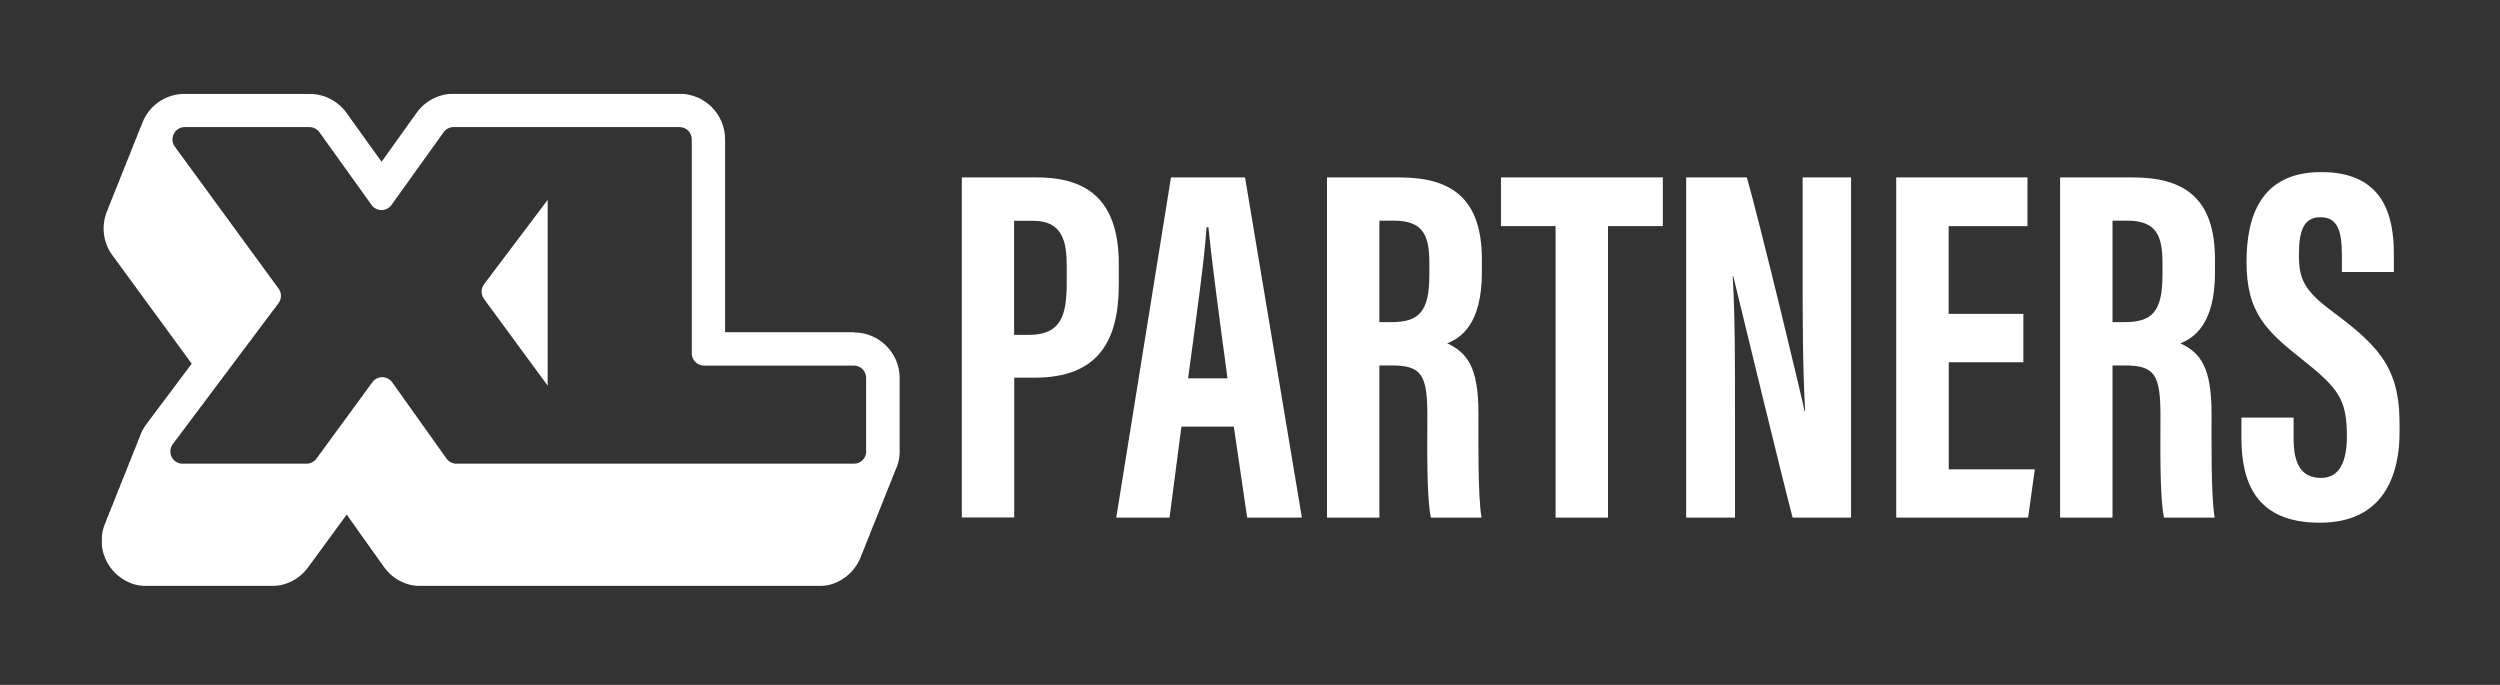 <?xml version="1.0" encoding="UTF-8"?> <svg xmlns="http://www.w3.org/2000/svg" width="1920" height="526" viewBox="0 0 1920 526" fill="none"><rect x="0" y="0" width="1920" height="526" fill="#333333" stroke="none"/><mask id="mask0_525_12423" style="mask-type:luminance" maskUnits="userSpaceOnUse" x="78" y="72" width="1765" height="378"><path d="M1843 72H78V450H1843V72Z" fill="white"></path></mask><g mask="url(#mask0_525_12423)"><path d="M738.585 136.266H796.654C838.095 136.266 859.242 156.749 859.242 202.921V218.284C859.242 261.384 843.893 290.06 794.437 290.06H778.918V397.426H738.67V136.266H738.585ZM778.833 257.202H789.832C814.902 257.202 819.25 242.522 819.25 217.003V204.201C819.25 185.255 815.84 169.551 793.414 169.551H778.833V257.202Z" fill="white"></path><path d="M907.334 327.613L898.21 397.511H857.281L899.319 136.266H956.194L999.852 397.511H957.814L947.582 327.613H907.419H907.334ZM942.721 290.572C936.752 246.192 931.039 204.116 928.055 174.586H926.605C925.497 196.094 917.652 252.081 912.45 290.572H942.721Z" fill="white"></path><path d="M1059.37 280.672V397.511H1019.12V136.266H1074.89C1114.63 136.266 1138.07 152.225 1138.07 199.251V209.237C1138.07 249.35 1121.62 259.591 1111.47 263.688C1126.73 270.857 1135.43 281.782 1135.43 317.286C1135.43 339.305 1135 381.722 1137.82 397.511H1098.94C1095.44 381.722 1096.21 338.793 1096.21 319.846C1096.21 288.012 1092.11 280.672 1068.75 280.672H1059.37ZM1059.37 247.387H1068.58C1089.9 247.387 1097.74 239.364 1097.74 210.944V201.982C1097.74 181.755 1093.56 169.465 1070.71 169.465H1059.37V247.387Z" fill="white"></path><path d="M1194.61 173.647H1152.74V136.266H1277.06V173.647H1234.94V397.511H1194.69V173.647H1194.61Z" fill="white"></path><path d="M1294.97 397.511V136.266H1341.61C1352.02 173.135 1383.14 302.094 1385.95 315.92H1386.38C1384.5 283.83 1384.42 247.045 1384.42 204.116V136.266H1421.6V397.511H1376.74C1368.47 366.275 1333.77 223.063 1331.13 212.053H1330.7C1332.57 243.717 1332.49 279.136 1332.49 326.076V397.511H1294.97Z" fill="white"></path><path d="M1554.02 278.197H1496.63V360.471H1562.72L1557.6 397.511H1456.3V136.266H1557.09V173.647H1496.55V241.071H1553.94V278.112L1554.02 278.197Z" fill="white"></path><path d="M1622.41 280.672V397.511H1582.16V136.266H1637.93C1677.66 136.266 1701.11 152.225 1701.11 199.251V209.237C1701.11 249.35 1684.65 259.591 1674.51 263.688C1689.77 270.857 1698.47 281.782 1698.47 317.286C1698.47 339.305 1698.04 381.722 1700.86 397.511H1661.97C1658.48 381.722 1659.24 338.793 1659.24 319.846C1659.24 288.012 1655.15 280.672 1631.79 280.672H1622.41ZM1622.41 247.387H1631.62C1652.93 247.387 1660.78 239.364 1660.78 210.944V201.982C1660.78 181.755 1656.6 169.465 1633.75 169.465H1622.41V247.387Z" fill="white"></path><path d="M1761.48 320.614V336.745C1761.48 356.204 1767.28 367.043 1782.63 367.043C1797.98 367.043 1802.41 352.193 1802.41 335.209C1802.41 307.13 1796.36 298.424 1768.39 276.319C1740.34 254.129 1725.33 239.962 1725.33 201.3C1725.33 166.905 1735.73 132.084 1782.88 132.169C1831.06 132.169 1838.48 166.564 1838.48 194.899V208.896H1798.57V196.008C1798.57 177.83 1795.5 166.82 1782.12 166.82C1768.73 166.82 1765.57 178.171 1765.57 195.496C1765.57 213.931 1769.07 222.978 1792.01 239.791C1831.06 268.724 1843.09 285.452 1843.09 329.234C1843.09 366.275 1830.12 401.438 1781.44 401.438C1732.75 401.438 1721.41 370.627 1721.41 336.233V320.7H1761.65L1761.48 320.614Z" fill="white"></path><path fill-rule="evenodd" clip-rule="evenodd" d="M655.788 255.154H556.875V106.992C556.875 87.704 541.186 72 521.915 72H348.391C337.135 72 326.476 77.462 319.996 86.594L293.05 124.232L266.105 86.68C259.539 77.547 248.881 72.085 237.625 72.085H141.867C128.65 72.085 116.627 79.425 110.658 91.288C109.806 92.995 109.123 94.702 108.527 96.495C107.844 97.86 107.333 99.311 106.821 100.676C106.139 102.042 105.542 103.493 105.116 104.944C104.434 106.309 103.922 107.76 103.41 109.211C102.728 110.577 102.131 112.028 101.705 113.478C101.023 114.929 100.426 116.38 100 117.831C99.318 119.197 98.806 120.648 98.294 122.013C97.612 123.379 97.015 124.83 96.589 126.28C95.907 127.646 95.395 129.097 94.883 130.548C94.201 131.913 93.605 133.364 93.178 134.815C92.496 136.266 91.899 137.717 91.473 139.168C90.791 140.533 90.279 141.984 89.767 143.35C89.085 144.715 88.488 146.166 88.062 147.617C87.38 148.983 86.868 150.433 86.357 151.884C85.674 153.25 85.078 154.701 84.651 156.152C83.969 157.603 83.372 159.054 82.946 160.504C77.489 172.112 78.682 185.682 86.357 196.094L147.239 279.307L112.364 325.821C109.976 328.979 108.271 332.478 107.077 336.148C106.395 337.599 105.798 338.964 105.372 340.5C104.689 341.866 104.178 343.317 103.666 344.682C102.984 346.048 102.387 347.499 101.961 348.95C101.279 350.315 100.682 351.766 100.255 353.217C99.573 354.583 98.977 356.033 98.55 357.484C97.868 358.935 97.271 360.301 96.845 361.837C96.163 363.203 95.651 364.653 95.139 366.019C94.457 367.385 93.86 368.835 93.434 370.286C92.752 371.652 92.155 373.103 91.728 374.554C91.046 375.919 90.45 377.37 90.023 378.821C89.341 380.272 88.744 381.637 88.318 383.174C87.636 384.539 87.124 385.99 86.612 387.356C85.93 388.721 85.333 390.172 84.907 391.623C84.225 392.988 83.628 394.439 83.202 395.89C82.519 397.256 81.922 398.707 81.496 400.158C76.892 409.802 76.806 420.982 81.752 430.797C87.721 442.746 99.744 450.171 113.046 450.171H208.292C219.377 450.171 229.951 444.794 236.517 435.832L266.276 395.207L294.926 435.491C301.492 444.708 312.151 450.171 323.407 450.171H628.587C644.021 450.171 656.982 440.014 661.672 426.103C662.354 424.737 662.866 423.287 663.377 421.836C664.059 420.47 664.571 419.019 665.083 417.568C665.765 416.203 666.276 414.752 666.788 413.301C667.47 411.935 667.982 410.485 668.493 409.034C669.176 407.668 669.687 406.217 670.199 404.766C670.881 403.401 671.393 401.95 671.904 400.499C672.586 399.133 673.098 397.683 673.61 396.232C674.292 394.866 674.803 393.415 675.315 391.964C675.997 390.599 676.509 389.148 677.02 387.697C677.703 386.331 678.214 384.881 678.726 383.43C679.408 382.064 679.92 380.613 680.431 379.162C681.113 377.797 681.625 376.346 682.137 374.895C682.819 373.529 683.33 372.079 683.842 370.628C684.524 369.262 685.036 367.811 685.547 366.36C686.23 364.995 686.741 363.544 687.253 362.093C689.555 357.484 690.919 352.364 690.919 346.816V290.317C690.919 271.028 675.23 255.324 655.959 255.324L655.788 255.154ZM665.253 346.731C665.253 351.937 661.075 356.119 655.874 356.119H350.608C347.538 356.119 344.724 354.668 342.933 352.193L301.236 293.645C297.485 288.439 289.81 288.354 285.973 293.56L242.997 352.278C241.206 354.668 238.393 356.119 235.408 356.119H140.247C132.487 356.119 128.053 347.243 132.743 341.012L213.92 232.793C216.393 229.464 216.393 224.941 213.92 221.613L134.278 112.625C129.759 106.395 134.193 97.604 141.867 97.604H237.625C240.695 97.604 243.509 99.055 245.299 101.53L285.376 157.432C289.128 162.638 296.888 162.638 300.639 157.432L340.716 101.53C342.507 99.055 345.321 97.604 348.391 97.604H521.915C527.116 97.604 531.294 101.786 531.294 106.992V271.37C531.294 276.576 535.473 280.758 540.674 280.758H655.788C660.99 280.758 665.168 284.94 665.168 290.146V346.645L665.253 346.731Z" fill="white"></path><path fill-rule="evenodd" clip-rule="evenodd" d="M371.669 229.55L420.614 296.205V153.506L371.755 218.284C369.282 221.612 369.196 226.136 371.755 229.55H371.669Z" fill="white"></path></g></svg> 